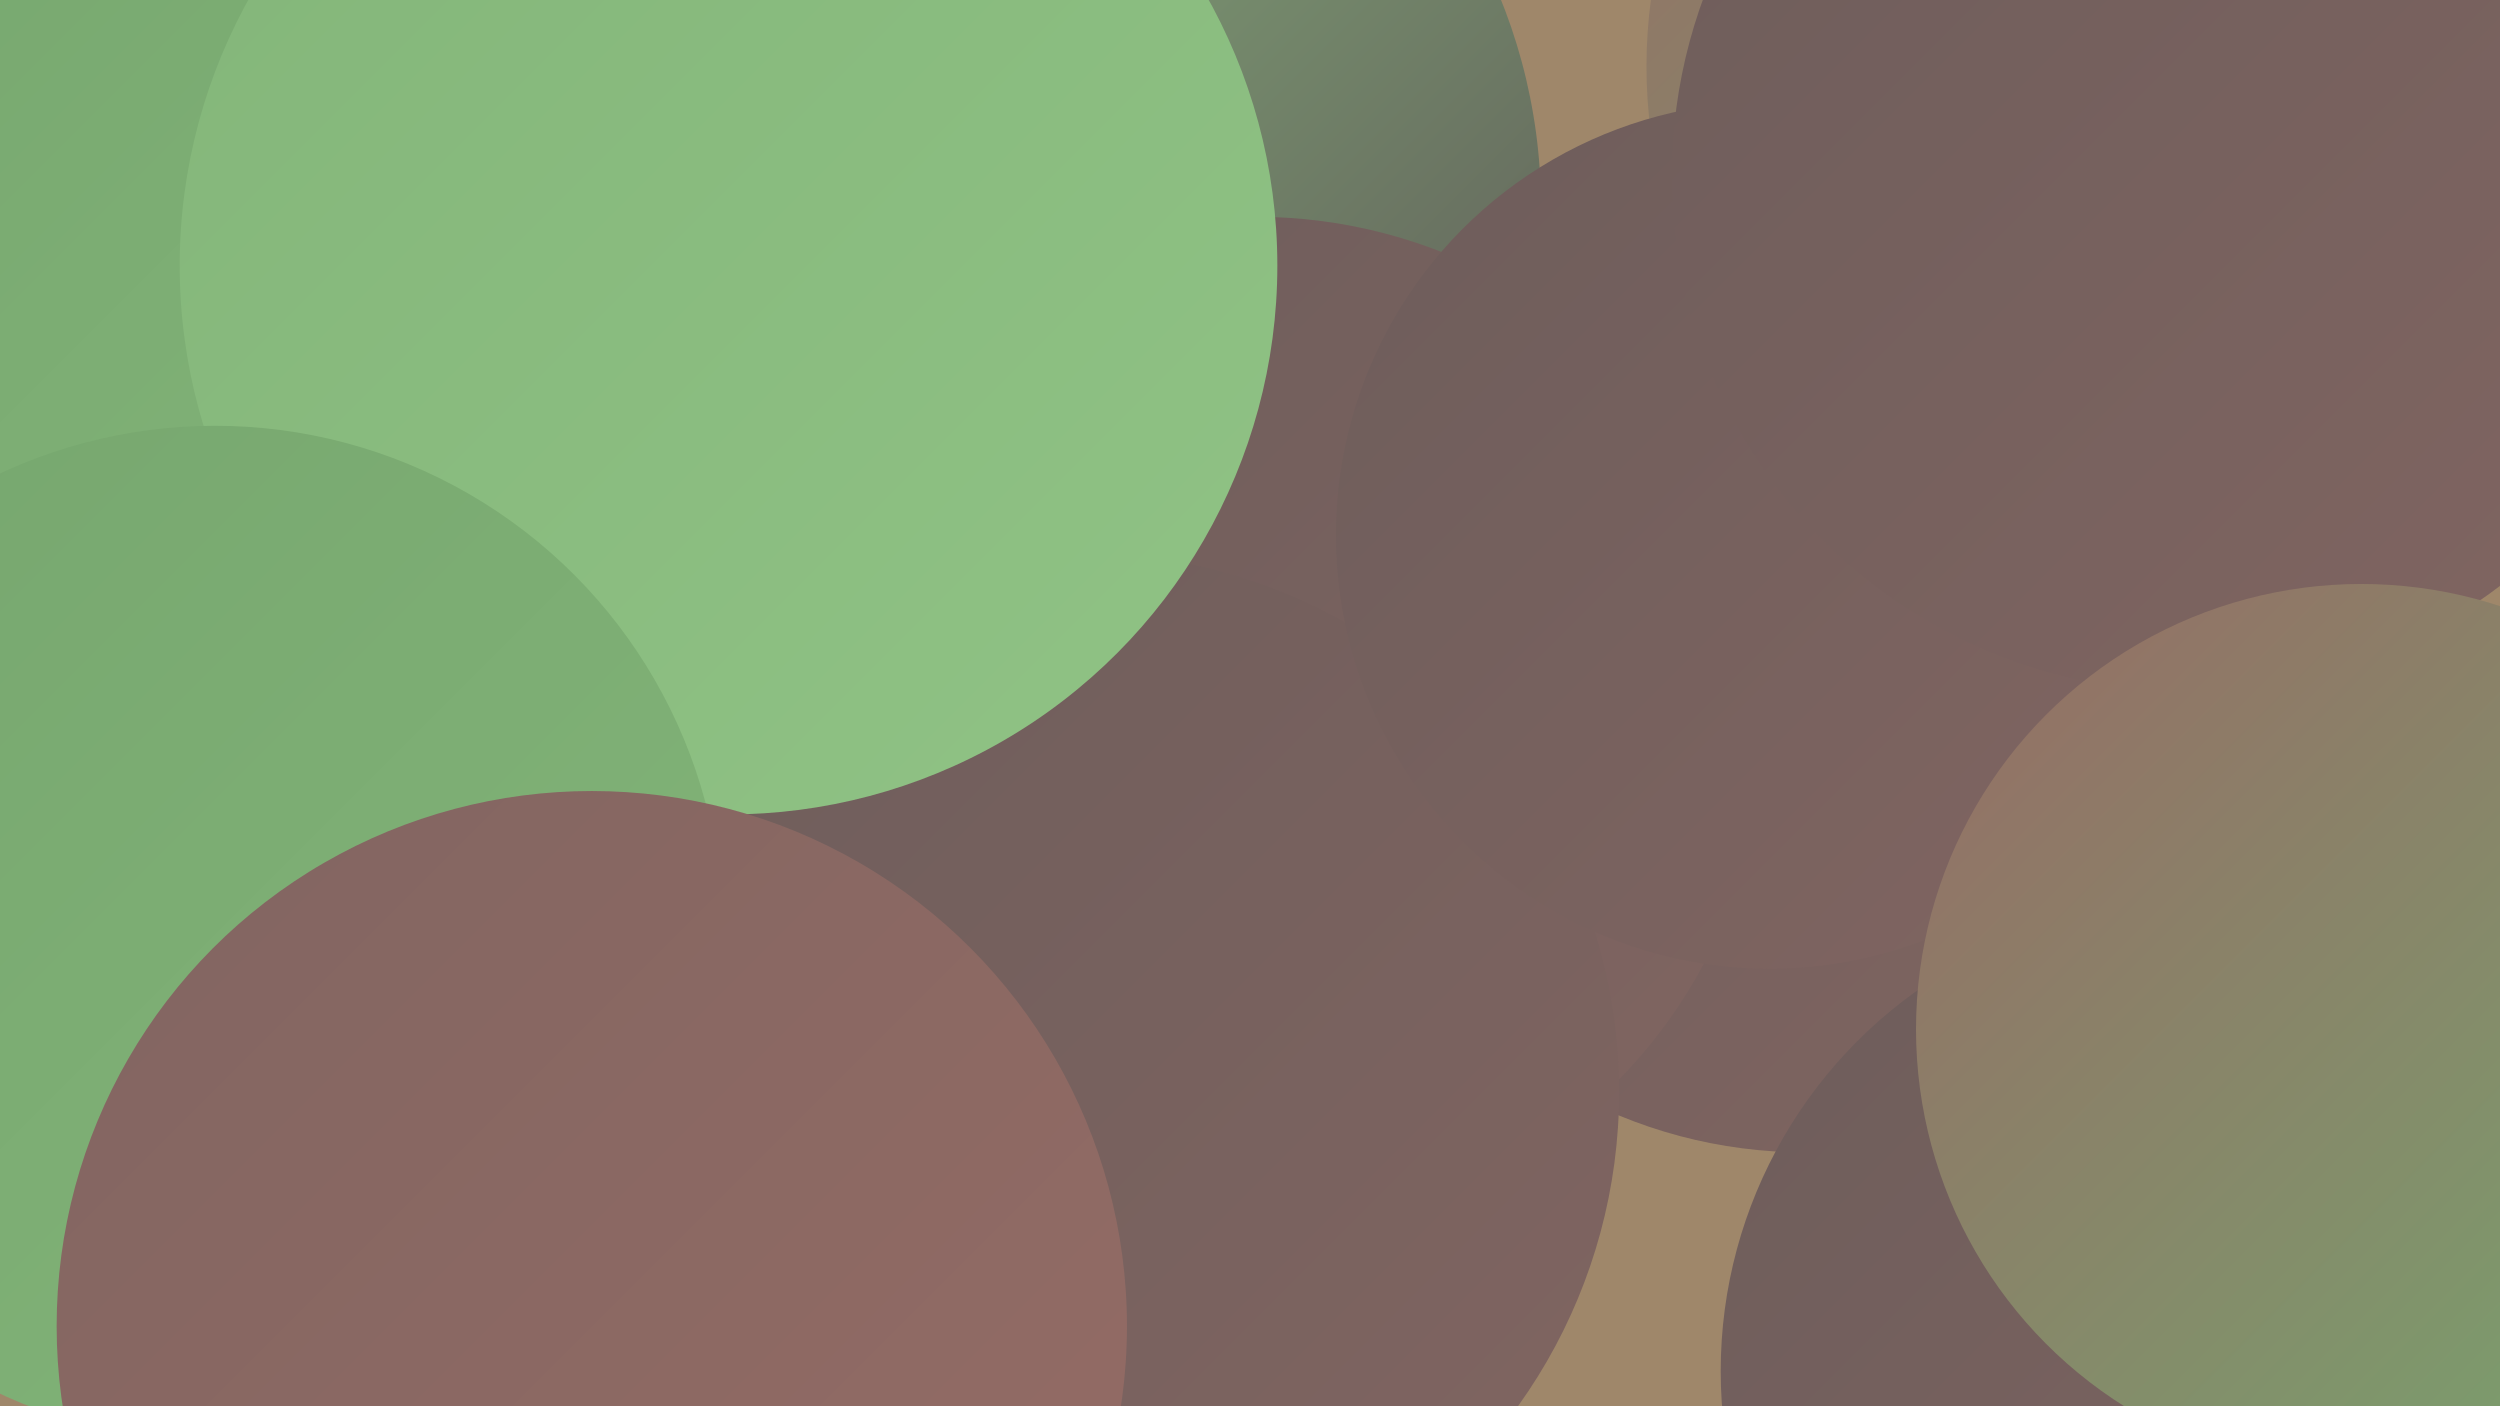 <?xml version="1.0" encoding="UTF-8"?><svg width="1280" height="720" xmlns="http://www.w3.org/2000/svg"><defs><linearGradient id="grad0" x1="0%" y1="0%" x2="100%" y2="100%"><stop offset="0%" style="stop-color:#5b5454;stop-opacity:1" /><stop offset="100%" style="stop-color:#6d5d5b;stop-opacity:1" /></linearGradient><linearGradient id="grad1" x1="0%" y1="0%" x2="100%" y2="100%"><stop offset="0%" style="stop-color:#6d5d5b;stop-opacity:1" /><stop offset="100%" style="stop-color:#816561;stop-opacity:1" /></linearGradient><linearGradient id="grad2" x1="0%" y1="0%" x2="100%" y2="100%"><stop offset="0%" style="stop-color:#816561;stop-opacity:1" /><stop offset="100%" style="stop-color:#966c65;stop-opacity:1" /></linearGradient><linearGradient id="grad3" x1="0%" y1="0%" x2="100%" y2="100%"><stop offset="0%" style="stop-color:#966c65;stop-opacity:1" /><stop offset="100%" style="stop-color:#76a66e;stop-opacity:1" /></linearGradient><linearGradient id="grad4" x1="0%" y1="0%" x2="100%" y2="100%"><stop offset="0%" style="stop-color:#76a66e;stop-opacity:1" /><stop offset="100%" style="stop-color:#83b579;stop-opacity:1" /></linearGradient><linearGradient id="grad5" x1="0%" y1="0%" x2="100%" y2="100%"><stop offset="0%" style="stop-color:#83b579;stop-opacity:1" /><stop offset="100%" style="stop-color:#90c385;stop-opacity:1" /></linearGradient><linearGradient id="grad6" x1="0%" y1="0%" x2="100%" y2="100%"><stop offset="0%" style="stop-color:#90c385;stop-opacity:1" /><stop offset="100%" style="stop-color:#5b5454;stop-opacity:1" /></linearGradient></defs><rect width="1280" height="720" fill="#9f876a" /><circle cx="260" cy="81" r="196" fill="url(#grad6)" /><circle cx="884" cy="279" r="185" fill="url(#grad1)" /><circle cx="924" cy="341" r="249" fill="url(#grad1)" /><circle cx="504" cy="106" r="285" fill="url(#grad6)" /><circle cx="62" cy="174" r="279" fill="url(#grad2)" /><circle cx="643" cy="371" r="260" fill="url(#grad1)" /><circle cx="15" cy="273" r="201" fill="url(#grad6)" /><circle cx="121" cy="96" r="206" fill="url(#grad4)" /><circle cx="1103" cy="77" r="216" fill="url(#grad4)" /><circle cx="349" cy="586" r="275" fill="url(#grad4)" /><circle cx="361" cy="713" r="240" fill="url(#grad0)" /><circle cx="1101" cy="34" r="258" fill="url(#grad3)" /><circle cx="1120" cy="702" r="239" fill="url(#grad1)" /><circle cx="553" cy="559" r="276" fill="url(#grad1)" /><circle cx="373" cy="136" r="281" fill="url(#grad5)" /><circle cx="906" cy="274" r="222" fill="url(#grad1)" /><circle cx="110" cy="478" r="260" fill="url(#grad4)" /><circle cx="1120" cy="90" r="264" fill="url(#grad1)" /><circle cx="1209" cy="527" r="228" fill="url(#grad3)" /><circle cx="303" cy="679" r="274" fill="url(#grad2)" /></svg>
